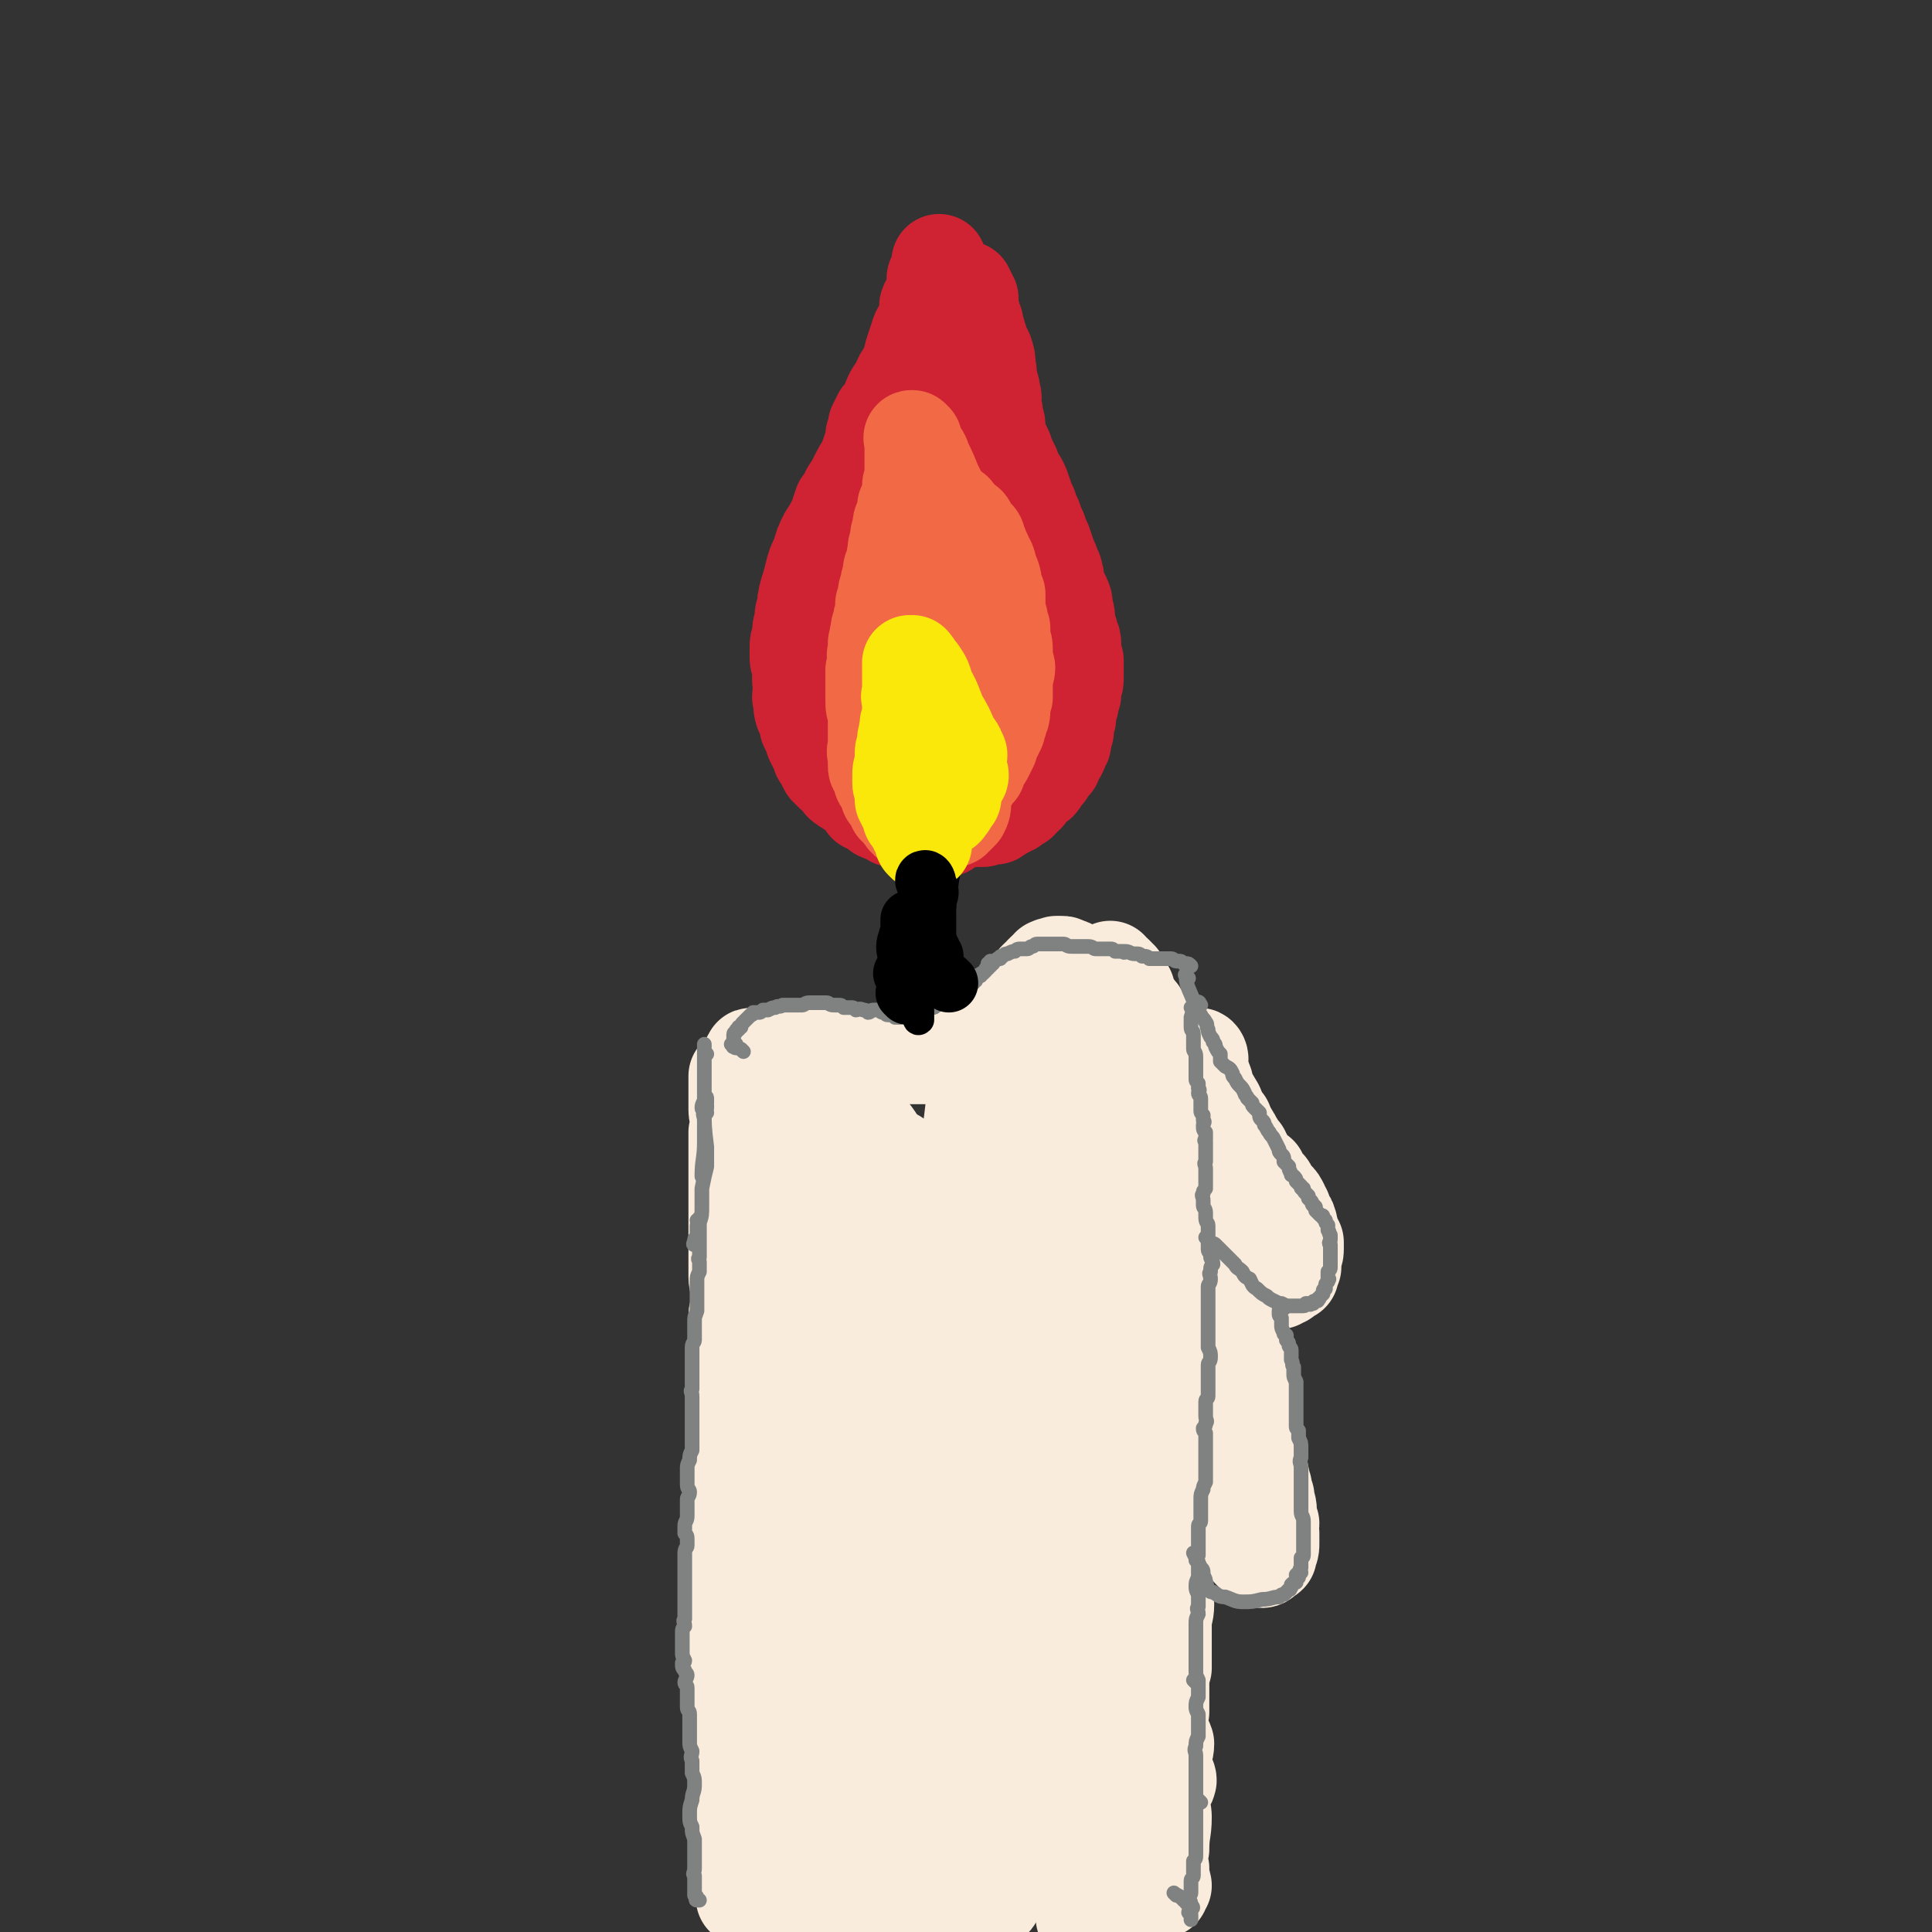 <svg viewBox='0 0 790 790' version='1.1' xmlns='http://www.w3.org/2000/svg' xmlns:xlink='http://www.w3.org/1999/xlink'><rect x="0" y="0" width="790" height="790" fill="#333333" stroke="none"/><g fill='none' stroke='rgb(249,236,220)' stroke-width='39' stroke-linecap='round' stroke-linejoin='round'><path d='M305,777c0,0 -1,-1 -1,-1 0,-1 0,-1 0,-2 0,0 1,0 1,0 0,0 0,0 0,-1 0,0 0,0 0,0 0,-1 0,-1 0,-2 0,-1 0,-1 0,-1 0,-1 0,-1 0,-2 -1,0 -1,0 -1,-1 0,-1 0,-1 0,-2 1,-1 1,-1 1,-2 0,-1 -1,-1 -1,-2 0,-1 0,-1 0,-3 0,-1 0,-1 0,-3 0,-2 0,-2 0,-4 0,-2 0,-2 0,-4 0,-2 0,-2 0,-4 0,-2 0,-2 0,-3 -1,-2 -1,-2 0,-4 0,-1 0,-1 0,-3 0,-2 -1,-2 -1,-5 0,-2 0,-2 0,-4 0,-2 0,-2 -1,-5 0,-2 0,-2 0,-4 0,-3 0,-3 0,-7 0,-2 0,-2 -1,-5 0,-3 0,-3 -1,-5 0,-3 0,-3 1,-6 0,-3 0,-3 0,-5 0,-2 0,-2 0,-4 0,-3 -1,-3 0,-5 0,-1 0,-1 0,-3 0,-2 0,-2 0,-4 -1,-2 0,-2 0,-5 0,-2 0,-2 0,-5 0,-3 0,-3 0,-6 0,-2 0,-2 0,-5 0,-2 0,-2 0,-4 0,-3 0,-3 0,-5 0,-2 0,-2 0,-3 0,-2 0,-2 0,-4 0,-2 1,-2 1,-3 0,-2 0,-2 0,-4 0,-3 0,-3 0,-5 0,-3 0,-3 0,-5 0,-3 0,-3 0,-5 0,-3 0,-3 0,-6 0,-2 0,-2 0,-5 0,-3 0,-3 0,-6 0,-3 0,-3 0,-5 0,-2 0,-2 0,-5 0,-1 0,-1 0,-3 0,-1 0,-1 0,-3 0,-2 0,-2 0,-4 0,-3 0,-3 0,-6 0,-2 0,-2 0,-5 0,-3 0,-3 0,-7 0,-3 0,-3 0,-5 0,-3 0,-3 0,-5 0,-3 0,-3 0,-5 0,-2 -1,-2 -1,-4 0,-2 1,-2 1,-5 0,-2 0,-2 0,-5 0,-3 -1,-3 -1,-6 0,-3 0,-3 0,-6 0,-3 0,-3 0,-6 0,-3 0,-3 0,-5 0,-3 0,-3 0,-6 0,-3 0,-3 0,-6 0,-2 0,-2 0,-5 0,-3 0,-3 0,-5 0,-2 0,-2 0,-4 0,-3 0,-3 0,-5 0,-3 0,-3 0,-5 0,-3 0,-3 0,-6 1,-3 1,-3 1,-5 0,-2 -1,-2 -1,-4 0,-2 0,-2 0,-4 0,-2 0,-2 0,-3 0,-2 0,-2 0,-3 0,0 0,0 0,-1 0,-1 0,-1 0,-1 0,-1 0,-1 0,-1 0,-1 0,-1 0,-1 '/><path d='M308,433c0,-1 -1,-2 -1,-1 -2,3 -2,4 -3,8 -1,1 -1,0 -2,0 0,0 1,0 1,0 0,0 0,0 1,-1 0,0 -1,0 0,-1 0,0 0,0 0,0 1,-1 1,-1 1,-1 1,-1 1,-1 1,-2 1,0 1,0 1,0 1,-1 1,-1 1,-2 1,0 1,0 1,-1 1,0 1,0 2,0 0,0 0,-1 0,-1 1,0 1,0 1,0 1,0 1,0 1,0 1,-1 1,0 2,0 1,-1 0,-1 1,-1 1,0 1,0 2,0 0,0 0,-1 1,-1 1,0 1,0 2,0 1,0 1,0 2,0 1,0 1,0 2,0 1,0 1,0 2,0 1,0 1,0 2,0 1,0 1,0 2,0 1,0 1,1 2,1 1,0 2,0 3,0 1,0 1,0 2,0 1,0 1,0 2,1 2,0 2,-1 3,0 1,0 1,0 2,0 2,0 2,0 3,0 1,0 1,0 3,0 1,0 1,0 2,0 1,0 1,0 2,0 1,0 1,1 2,1 1,0 1,0 2,0 2,0 2,0 3,0 1,0 1,0 2,0 2,0 2,0 3,0 1,0 1,0 2,0 1,0 1,0 2,0 1,0 1,0 2,0 1,0 1,0 3,0 1,0 1,0 2,0 1,0 1,0 2,0 1,0 1,0 2,0 1,0 1,0 2,-1 1,0 1,0 3,0 1,-1 1,0 2,0 1,-1 1,-1 2,-1 1,-1 1,-1 1,-1 1,0 1,0 2,-1 1,0 1,0 2,-1 1,0 1,0 1,0 2,-1 2,0 3,-1 1,-1 0,-1 1,-2 1,0 1,0 2,-1 1,-1 1,-1 3,-2 0,0 0,0 1,-1 1,-1 1,0 2,-1 1,-1 1,-2 2,-3 0,0 0,0 1,-1 1,-1 1,-1 2,-2 0,-1 0,-1 1,-2 1,0 1,0 1,-1 1,-1 1,-1 2,-2 0,0 0,0 1,-1 0,-1 0,-1 1,-1 0,-1 0,-1 1,-2 0,0 1,0 1,0 1,-1 0,-1 1,-2 0,-1 0,-1 1,-2 0,0 0,0 1,0 1,-1 0,-1 1,-2 0,0 1,1 1,0 0,0 0,-1 0,-1 1,-1 1,0 2,-1 0,0 0,0 0,0 0,-1 0,-1 0,-1 0,0 0,0 1,0 0,0 0,0 0,0 0,-1 0,0 1,0 0,0 0,0 0,0 1,-1 1,-1 1,-1 0,0 0,0 1,0 0,0 0,0 0,0 1,0 1,0 1,0 1,0 1,0 2,1 0,0 0,1 0,1 1,0 1,-1 1,-1 1,0 0,1 1,1 0,0 0,0 1,0 0,0 0,0 0,1 1,0 0,0 0,1 1,0 1,-1 1,0 1,0 1,0 1,1 0,0 0,-1 1,-1 0,0 0,0 1,0 0,0 0,0 0,0 1,0 1,0 1,0 1,0 1,0 1,0 1,0 1,0 1,0 1,0 1,0 1,0 0,0 0,0 1,0 0,0 0,0 0,0 1,0 1,0 1,0 1,0 1,0 1,0 0,-1 0,0 1,0 0,0 0,0 1,0 0,0 0,0 0,0 0,0 0,0 1,0 0,-1 0,-1 1,-2 0,0 0,1 0,1 1,0 0,0 1,1 0,0 0,-1 1,0 0,0 0,0 0,0 1,1 1,1 1,1 0,1 0,1 1,1 0,1 0,1 0,2 0,1 1,0 1,1 0,1 0,1 1,2 0,0 0,0 1,0 0,1 -1,1 -1,2 0,0 1,0 1,1 0,1 1,1 1,2 0,0 0,0 0,1 0,1 0,1 0,1 0,1 0,2 0,3 0,1 0,1 1,2 0,1 0,1 0,2 0,1 0,1 0,1 0,1 0,1 0,1 0,1 0,1 1,2 0,0 0,0 0,1 0,1 0,1 0,1 0,1 0,1 0,1 0,1 0,1 0,1 0,0 1,0 1,1 0,0 -1,0 -1,0 0,1 1,1 1,1 0,1 0,1 0,1 0,0 0,1 0,1 0,0 1,0 1,1 0,0 0,0 0,0 -1,1 0,1 0,1 0,1 0,1 0,2 -1,0 -1,0 -1,1 0,1 0,1 0,2 -1,1 -1,1 -1,2 0,1 0,1 0,3 0,1 0,1 -1,3 0,2 0,2 -1,3 0,3 0,3 1,5 0,2 0,2 0,3 -1,2 -1,2 -1,4 -1,2 -1,2 -1,4 0,2 0,2 -1,5 0,1 0,1 0,3 -1,3 -1,3 -1,6 0,1 -1,1 -1,2 0,2 1,2 1,4 0,2 0,2 0,4 0,2 0,2 0,4 0,1 0,1 0,2 0,3 0,3 0,5 0,2 -1,2 -1,4 0,3 0,3 0,5 0,3 0,3 0,5 0,3 0,3 0,7 0,3 -1,3 -1,6 0,3 0,3 0,6 0,3 1,3 0,6 0,2 0,2 -1,4 0,1 0,1 -1,3 0,1 0,1 -1,2 0,1 0,1 0,2 0,1 0,1 0,1 0,1 0,1 0,2 0,1 0,1 0,1 0,1 0,1 0,2 0,1 0,1 0,2 0,1 1,1 1,2 0,1 -1,1 -1,2 0,2 0,2 0,3 0,2 0,2 0,3 -1,2 -1,2 -1,3 0,1 0,1 0,2 0,2 0,2 0,5 0,2 -1,2 -1,4 0,4 0,4 -1,7 0,5 0,5 0,10 -1,6 -1,6 -2,12 0,6 0,6 0,13 -1,5 -1,5 -1,11 -1,3 0,3 0,5 -1,2 -1,1 -1,3 0,0 0,0 0,1 0,1 0,1 0,3 0,2 0,2 0,4 0,3 -1,3 0,5 0,3 0,3 1,6 0,2 -1,2 -1,5 0,3 0,3 0,6 0,3 -1,3 -1,6 1,3 1,3 2,7 0,3 0,3 0,6 0,3 0,3 -1,6 0,3 0,3 0,6 0,3 0,3 0,5 -1,3 -1,3 -1,6 0,3 0,3 0,5 0,3 0,3 0,5 0,2 0,2 0,5 0,2 0,2 0,4 0,2 0,2 0,3 0,2 0,2 0,4 0,2 0,2 0,4 0,2 0,2 0,4 0,2 0,2 0,4 0,3 1,3 1,5 0,4 0,4 0,7 0,3 0,3 0,5 0,2 0,2 0,3 0,0 -1,0 -1,1 -1,0 -1,0 -1,0 0,1 0,1 0,1 -1,1 0,2 0,3 -1,0 -1,0 -1,1 -1,1 -1,1 -1,2 0,2 0,2 0,3 0,0 0,-1 0,-1 0,0 0,0 0,0 '/><path d='M440,449c0,0 -1,-1 -1,-1 -1,0 -1,0 -1,1 -1,2 0,2 0,4 0,5 0,5 0,9 0,9 1,9 1,18 0,13 0,13 0,27 0,11 0,11 1,23 0,10 1,10 2,21 1,11 1,11 2,21 0,10 -2,10 -1,20 0,9 1,9 2,17 1,8 1,8 1,16 0,7 0,7 0,14 0,5 -1,5 -1,10 0,5 1,5 1,11 0,5 0,5 -1,11 0,5 0,5 0,11 0,5 0,5 0,10 1,5 1,5 1,11 0,5 -1,5 -1,10 0,5 0,5 0,9 0,4 0,4 0,8 -1,4 0,4 0,7 0,4 0,4 0,8 0,4 0,4 0,8 -1,3 -1,3 -1,6 0,2 0,2 0,5 0,1 0,1 0,3 1,1 0,1 0,2 0,1 0,1 1,2 '/><path d='M459,785c-1,0 -1,0 -1,-1 -1,-1 -1,-1 -1,-3 0,-1 0,-1 0,-2 1,-1 1,0 1,-1 0,-2 0,-3 0,-5 0,-2 1,-2 1,-4 0,-3 0,-3 0,-5 0,-3 0,-3 0,-5 0,-3 -1,-3 0,-7 0,-4 1,-4 1,-9 1,-6 1,-6 2,-11 0,-7 1,-7 1,-14 0,-6 0,-6 0,-12 1,-6 2,-6 3,-12 1,-6 0,-6 1,-12 0,-7 0,-7 0,-14 0,-7 1,-7 2,-15 0,-7 0,-7 1,-14 0,-6 0,-6 0,-13 0,-6 0,-6 0,-13 0,-6 0,-6 1,-13 0,-7 0,-7 1,-13 0,-6 0,-6 0,-13 0,-5 0,-5 0,-11 0,-5 0,-5 0,-11 1,-5 1,-5 2,-9 0,-5 0,-5 0,-10 0,-5 0,-5 1,-10 0,-4 -1,-4 0,-9 0,-5 0,-5 0,-10 1,-4 1,-4 1,-9 0,-4 0,-4 0,-8 0,-4 0,-4 0,-9 0,-4 0,-4 0,-9 0,-4 0,-4 0,-7 0,-3 0,-3 0,-5 0,-2 0,-2 0,-5 0,-2 0,-2 0,-4 0,-2 0,-2 -1,-5 0,-2 0,-2 0,-5 -1,-2 -1,-2 -1,-4 0,-2 0,-2 -1,-4 0,-3 0,-3 -1,-5 -1,-3 -1,-3 -2,-5 -1,-2 -1,-2 -3,-4 -1,-2 -1,-2 -2,-3 -2,-2 -2,-3 -4,-3 -1,-1 -1,0 -2,1 -4,3 -4,2 -6,6 -6,13 -8,13 -11,27 -3,16 0,16 0,33 -1,17 -2,17 -3,33 -1,24 -2,24 -2,47 0,26 1,26 1,52 0,27 0,27 -1,53 -1,24 -2,24 -3,48 -1,20 -1,20 -1,40 -1,8 0,11 -1,15 0,1 -1,-3 -1,-5 -1,-2 0,-2 0,-5 -1,-3 -2,-3 -2,-7 -2,-20 -2,-20 -4,-40 -3,-32 -5,-32 -7,-65 -2,-27 -1,-27 -1,-54 -1,-27 0,-27 0,-55 0,-17 -1,-20 1,-35 0,-1 0,2 1,3 0,0 0,-1 0,-1 0,1 -1,1 -1,3 0,7 0,7 0,14 -2,37 -3,37 -3,73 0,30 1,30 2,59 0,27 1,27 1,53 0,17 0,23 -1,34 0,2 0,-4 0,-7 -1,-3 -1,-3 -1,-5 0,-3 0,-3 0,-6 -3,-24 -4,-24 -6,-48 -4,-36 -5,-36 -7,-72 -1,-31 0,-31 0,-63 -1,-28 0,-28 0,-57 -1,-18 0,-18 -2,-35 0,-2 -1,-4 -1,-4 -1,1 -1,3 -1,5 -1,4 -1,4 -1,7 -2,18 -3,18 -3,35 -1,28 0,28 0,56 -1,19 -1,19 -1,38 -1,10 -1,16 -1,21 0,1 -1,-4 -1,-8 0,-2 0,-2 0,-4 -1,-6 -2,-6 -3,-12 -5,-27 -3,-27 -9,-54 -4,-18 -3,-19 -10,-36 -4,-11 -5,-11 -11,-21 -3,-5 -4,-5 -8,-9 -1,-1 -1,0 -2,0 -1,0 -1,0 -2,1 -1,1 -1,1 -2,2 -1,2 -1,2 -1,4 -1,4 -1,4 0,8 1,12 1,12 3,24 2,20 2,20 5,39 1,12 2,12 3,23 1,13 2,13 1,25 -1,11 -1,12 -3,22 -3,11 -2,11 -6,21 -2,4 -4,8 -6,8 -3,-1 -4,-6 -5,-12 -3,-9 -2,-9 -4,-18 -4,-21 -5,-20 -7,-41 -2,-15 0,-15 0,-30 -1,-7 0,-10 0,-14 -1,-2 -2,1 -2,2 -2,7 -1,7 -2,14 -1,19 -1,19 -2,38 -1,26 -2,26 -2,52 0,26 1,26 2,51 0,22 -1,22 0,43 1,12 2,19 3,23 0,2 -1,-6 0,-12 0,-2 1,-2 1,-4 1,-4 1,-4 1,-7 0,-9 -1,-9 0,-18 0,-8 0,-8 1,-16 0,-2 0,-2 0,-4 0,-1 0,-1 0,-1 -1,1 -1,1 -2,3 -1,5 0,5 -1,10 -1,11 -1,11 -2,22 -2,13 -3,12 -4,25 0,5 0,5 1,10 1,2 2,2 3,4 1,1 1,2 2,3 0,0 0,-1 1,-1 1,0 1,0 1,0 2,0 2,0 4,0 3,1 3,1 5,2 5,2 4,3 9,4 6,2 6,2 12,4 5,2 5,2 10,4 2,1 2,1 3,2 1,1 1,1 2,2 0,0 1,0 1,0 -1,0 -2,0 -3,0 -2,0 -2,0 -4,0 -4,-1 -4,-1 -8,-1 -9,0 -9,0 -18,0 -6,0 -6,0 -12,-1 -1,0 -2,0 -2,0 0,0 0,0 1,0 1,0 1,0 2,0 4,1 4,1 8,1 8,2 8,2 15,4 13,4 13,4 26,7 8,2 8,1 16,3 2,0 3,0 5,1 0,0 -1,0 -1,0 -2,-1 -2,-1 -5,-1 -3,-1 -3,-1 -7,-2 -6,-1 -6,-1 -12,-3 -13,-3 -13,-3 -25,-6 -6,-2 -7,-1 -13,-3 -1,0 0,-1 1,-1 1,0 1,0 3,0 5,1 5,1 9,2 7,1 7,1 15,2 13,1 13,1 27,2 7,1 8,2 14,0 4,-1 5,-2 6,-6 1,-6 -1,-7 -2,-14 -3,-19 -3,-20 -8,-39 -6,-23 -8,-23 -14,-46 -5,-17 -4,-18 -9,-34 -3,-14 -4,-14 -7,-28 -1,-3 -2,-6 -2,-6 -1,1 -1,4 0,7 2,10 3,9 4,19 3,19 2,19 3,39 2,20 3,20 4,40 1,17 1,17 0,35 0,8 -1,14 -1,16 -1,1 0,-5 0,-10 0,-4 0,-4 0,-8 -1,-11 -1,-11 -2,-23 -3,-31 -3,-31 -7,-63 -2,-19 -2,-19 -5,-38 -1,-8 0,-13 -1,-16 -1,-2 -2,3 -3,7 -1,6 -2,6 -3,12 -1,14 -1,14 -1,29 -1,24 0,24 0,49 0,17 0,17 0,35 0,4 -1,7 -2,9 0,0 1,-2 1,-4 0,-3 1,-3 1,-6 0,-9 0,-9 0,-18 0,-28 0,-28 0,-57 -1,-17 -1,-17 -2,-34 0,-6 0,-12 0,-12 0,1 0,7 0,13 0,10 1,11 0,21 -1,18 -2,18 -3,36 0,13 0,13 0,26 0,9 1,9 1,18 0,2 0,4 0,3 0,0 -1,-2 -1,-5 0,-8 0,-9 0,-17 0,-30 -1,-30 -1,-59 -1,-23 0,-23 0,-47 -1,-22 -2,-22 -3,-45 -1,-19 0,-20 -1,-40 0,-13 0,-13 -1,-26 0,-1 0,-2 -1,-2 -1,0 -1,2 -2,2 -1,0 -1,-1 -2,-2 0,-1 0,-1 0,-2 -1,-1 -1,-1 -1,-1 0,-2 0,-2 0,-3 -1,-1 -1,-1 -2,-2 -1,-1 -1,-1 -2,-2 0,-1 0,-1 1,-1 0,0 0,0 0,0 -1,2 -1,2 -1,3 -1,11 -1,11 -1,23 -1,25 -1,25 -1,50 0,22 0,22 1,43 0,19 0,19 0,38 1,10 0,10 1,21 0,1 0,2 0,2 0,-3 0,-4 0,-9 0,-1 -1,-2 0,-3 0,-2 1,-2 2,-4 0,-1 0,-1 1,-2 0,0 0,0 0,0 0,2 0,2 0,4 2,4 2,4 3,9 2,12 2,12 5,24 2,15 2,15 5,30 2,11 1,11 3,21 3,7 4,7 7,14 1,1 1,1 2,2 '/><path d='M457,750c0,0 -1,-2 -1,-1 0,0 1,1 2,3 0,0 0,0 0,0 1,1 0,1 1,2 0,1 0,1 1,1 0,2 1,2 1,3 1,2 0,2 1,3 0,2 0,2 1,3 0,1 1,1 2,2 0,1 0,1 0,2 1,1 1,1 1,1 1,1 1,1 2,1 0,0 0,0 1,1 0,0 -1,1 0,1 0,0 0,0 1,0 0,0 0,1 0,1 0,0 0,0 0,0 1,0 1,0 1,0 1,0 1,0 1,0 0,0 0,0 0,0 1,0 1,0 1,0 0,-1 0,0 1,0 0,0 0,0 1,0 0,-1 -1,-1 0,-1 0,-1 0,-1 1,-1 0,-1 -1,-1 -1,-1 0,-1 0,-1 0,-2 0,-2 0,-2 0,-4 -1,-4 -1,-4 0,-8 0,-7 1,-7 1,-13 0,-4 -2,-4 -1,-8 0,-4 2,-3 3,-7 0,-2 -2,-2 -2,-5 0,-2 0,-2 0,-4 0,-3 1,-3 1,-6 -1,-3 -2,-3 -2,-6 -1,-4 -1,-4 0,-7 0,-3 0,-3 0,-6 0,-3 0,-3 0,-6 0,-3 0,-3 1,-6 0,-3 0,-3 0,-5 0,-3 0,-3 0,-6 0,-4 0,-4 0,-8 0,-3 1,-3 1,-7 0,-4 -1,-4 -1,-7 0,-4 0,-4 0,-7 0,-3 1,-3 1,-7 0,-4 -1,-4 -1,-8 0,-4 0,-4 0,-8 0,-5 0,-5 0,-9 0,-5 0,-5 0,-9 0,-4 0,-4 0,-9 0,-3 1,-3 1,-7 1,-3 1,-3 1,-6 0,-4 -1,-4 -1,-7 -1,-3 -1,-3 -1,-7 0,-4 0,-4 0,-8 0,-4 1,-4 1,-8 1,-3 1,-3 1,-6 0,-4 0,-4 0,-7 0,-3 0,-3 0,-5 -1,-3 -1,-3 -1,-6 -1,-3 -1,-3 -1,-6 0,-3 1,-3 1,-6 0,-3 -1,-3 -1,-7 0,-2 1,-2 1,-5 0,-2 0,-2 0,-5 0,-2 0,-2 0,-5 0,-2 -1,-2 -1,-4 0,-3 0,-3 0,-5 0,-3 0,-3 0,-5 0,-2 0,-2 0,-4 0,-3 0,-3 0,-6 0,-3 0,-3 0,-6 0,-4 0,-4 0,-8 0,-4 0,-4 0,-8 0,-2 0,-2 0,-4 0,-3 0,-3 0,-5 0,0 0,0 -1,-1 0,-1 0,-1 -1,-1 0,-1 0,-1 -1,-2 -1,-2 0,-2 -1,-3 '/><path d='M444,435c0,0 0,-2 -1,-1 -8,6 -8,7 -16,15 -6,5 -6,5 -12,9 -6,5 -6,5 -11,9 -5,4 -4,4 -9,7 -4,2 -4,2 -8,3 -4,1 -4,1 -7,1 -4,0 -4,0 -7,-1 -4,-2 -4,-2 -7,-4 -4,-2 -4,-2 -8,-5 -3,-2 -3,-2 -6,-5 -3,-2 -3,-1 -6,-3 -4,-2 -4,-2 -7,-4 -3,-1 -3,0 -6,-1 -3,-1 -3,-1 -5,-2 -2,-1 -2,-1 -3,-2 -1,0 -1,0 -2,-1 -1,-1 -1,-1 -1,-2 -1,0 -1,0 -1,0 -1,-1 -1,-1 -1,-1 -1,-1 -1,-1 -1,-1 1,0 1,0 1,0 1,0 1,1 1,1 0,0 0,0 1,0 '/><path d='M491,433c0,-1 -1,-2 -1,-1 1,4 1,6 3,11 0,2 0,2 0,3 1,1 1,1 2,3 1,1 1,1 2,3 1,1 0,1 1,2 0,2 1,1 1,3 1,1 1,1 2,2 0,2 1,1 1,3 1,1 1,1 2,3 1,1 0,1 1,2 1,1 1,1 1,2 1,1 1,1 2,2 0,1 0,1 1,2 0,2 0,2 1,3 1,1 1,1 1,1 2,2 2,2 4,3 1,2 0,2 1,3 1,1 1,1 2,2 1,0 1,1 1,2 1,1 1,1 2,2 1,1 1,1 1,1 1,1 1,1 2,3 0,1 0,1 1,2 0,2 0,1 1,3 1,1 1,1 1,2 1,1 0,1 1,3 0,1 0,1 1,3 0,1 0,1 1,2 0,2 0,2 0,3 0,2 -1,2 -1,3 0,1 0,1 0,2 0,1 0,1 0,2 -1,1 -1,2 -1,3 -1,0 -1,0 -2,1 0,1 -1,0 -1,1 -1,0 -1,0 -2,1 -1,0 -1,0 -2,0 -1,0 -1,-1 -2,-1 -1,-1 -1,0 -3,-1 -1,0 -1,0 -2,0 -1,-1 -1,-1 -2,-2 -1,-1 -1,-1 -3,-2 -2,-2 -2,-2 -4,-4 -3,-4 -4,-3 -6,-7 -2,-3 -2,-4 -4,-7 -2,-3 -3,-2 -4,-5 -2,-2 -2,-2 -3,-5 -2,-2 -2,-2 -3,-4 -1,-1 0,-1 -1,-2 0,-1 -1,-1 -1,-2 -1,-1 0,-2 0,-3 0,0 -1,0 -1,-1 0,0 0,-1 0,-1 0,1 0,1 1,2 1,1 1,1 2,2 2,2 1,2 3,4 2,1 3,1 5,3 2,2 2,2 4,5 1,1 2,2 3,3 0,1 -1,0 -2,0 -2,-1 -2,0 -3,-1 -2,-1 -2,-1 -4,-2 -3,-2 -3,-2 -5,-5 -3,-3 -3,-3 -5,-7 -3,-3 -3,-3 -5,-6 -1,-1 -1,-1 -1,-2 0,-1 0,-1 1,-1 1,0 1,1 2,2 1,1 0,1 1,2 1,1 1,1 2,2 0,1 0,1 1,3 0,1 1,1 1,2 0,0 0,0 0,1 0,1 0,1 0,2 0,1 0,1 1,2 0,0 -1,1 0,1 0,0 0,-1 1,-1 '/><path d='M505,521c0,0 -1,0 -1,-1 -1,-1 -1,-2 -2,-3 -1,0 -1,1 -1,2 -1,0 0,0 -1,1 0,1 0,1 0,3 -1,1 -1,1 -1,2 0,1 0,1 0,3 0,1 1,1 1,2 0,1 0,1 0,2 0,1 1,1 2,2 0,1 -1,1 0,2 0,2 0,2 0,3 1,2 1,2 2,3 0,2 0,2 1,3 0,2 0,2 0,4 1,2 0,2 1,4 0,2 0,2 1,3 0,1 0,1 0,2 0,2 1,2 1,3 0,2 0,2 1,3 0,2 0,2 0,3 1,2 0,2 1,3 0,2 0,2 1,4 0,2 0,2 0,5 0,1 0,1 0,2 0,2 1,2 1,4 0,2 0,2 1,4 0,1 0,1 0,2 0,2 0,2 1,3 0,2 0,1 1,2 0,2 0,2 0,4 0,2 0,2 1,4 0,2 0,2 1,4 0,2 0,2 1,4 0,3 1,3 1,6 0,2 0,2 1,5 0,2 -1,2 0,4 0,2 0,2 0,4 0,2 0,2 -1,4 0,0 0,1 0,1 -1,1 -1,0 -2,1 0,0 0,1 -1,1 -1,0 -1,-1 -1,-1 -1,-1 -1,0 -2,-1 -1,-1 -1,-1 -2,-2 -2,-2 -1,-2 -3,-3 -1,-2 -2,-2 -3,-3 -2,-2 -2,-2 -4,-4 -2,-2 -2,-2 -3,-4 -2,-2 -2,-2 -3,-4 -1,-2 -1,-2 -2,-5 -3,-4 -3,-3 -5,-8 -1,-3 -1,-3 -2,-7 0,-2 -1,-2 -2,-5 0,0 0,-1 0,-1 1,0 2,1 2,2 1,0 1,0 1,1 1,2 1,1 2,3 1,2 1,2 1,3 1,2 0,2 1,4 0,1 0,1 1,2 0,0 0,0 0,0 0,0 0,0 0,0 0,0 0,0 0,-1 '/></g>
<g fill='none' stroke='rgb(128,130,130)' stroke-width='6' stroke-linecap='round' stroke-linejoin='round'><path d='M289,431c0,0 -1,0 -1,-1 0,-1 0,-1 0,-2 0,0 0,0 0,0 0,-1 0,0 0,0 0,-1 0,-1 0,-1 0,0 0,1 0,1 0,1 0,1 0,2 0,0 0,0 0,1 0,1 0,1 0,2 0,2 0,2 0,5 0,2 0,2 0,4 0,4 0,4 0,7 0,2 -1,2 -1,4 0,1 1,1 1,1 1,0 1,-1 1,-1 0,-1 0,-1 0,-1 -1,-1 0,-1 0,-1 0,-1 0,-1 0,-2 0,0 0,0 0,0 0,-1 -1,0 -1,0 0,0 0,-1 0,0 0,0 1,0 1,1 -1,0 -1,0 -1,1 0,2 0,2 0,3 -1,2 0,2 0,4 0,5 0,5 0,9 0,7 -1,7 -1,14 '/><path d='M289,455c0,0 -1,-2 -1,-1 0,6 0,7 1,15 0,4 0,4 0,8 -1,4 -1,4 -2,9 0,3 0,3 0,7 0,4 0,4 -1,7 0,3 0,3 0,5 -1,2 -1,2 -1,3 0,1 -1,1 -1,1 -1,0 0,-1 0,-2 0,-1 1,-1 1,-2 0,-2 0,-2 0,-4 0,0 0,0 0,0 0,-1 1,-1 1,-2 0,0 -1,0 0,-1 0,0 0,0 0,0 0,0 0,1 0,1 0,0 0,0 0,0 -1,0 -1,0 -1,0 0,0 0,0 1,1 0,0 -1,0 0,0 0,1 0,1 0,1 0,1 0,1 0,1 0,0 0,0 0,1 0,0 0,0 0,1 0,1 0,1 0,2 0,0 0,0 0,1 0,1 0,1 0,2 0,1 0,1 0,2 0,1 0,1 0,3 -1,1 0,1 0,2 0,2 0,2 0,4 -1,2 -1,2 -1,4 0,2 0,2 0,4 0,2 0,2 0,4 0,2 0,2 0,4 -1,3 -1,2 -1,5 0,1 0,1 0,2 0,2 0,2 0,5 0,1 -1,1 -1,3 0,2 0,2 0,3 0,1 0,1 0,2 0,2 0,2 0,3 0,1 0,1 0,2 0,1 0,1 0,2 0,1 0,1 0,2 0,2 0,2 0,3 -1,1 0,1 0,3 0,1 0,1 0,3 0,2 0,2 0,3 0,2 0,2 0,4 0,2 0,2 0,4 0,1 0,1 0,3 0,2 0,3 0,5 -1,2 -1,2 -1,4 -1,2 -1,2 -1,4 0,2 0,2 0,4 0,1 0,1 0,2 0,2 1,2 1,3 0,2 -1,2 -1,3 0,2 0,2 0,3 0,2 0,2 0,4 0,2 -1,2 -1,4 0,1 0,1 0,3 1,1 1,1 1,3 0,1 0,1 0,2 0,1 -1,1 -1,3 0,1 0,1 0,3 0,1 0,1 0,3 0,1 0,1 0,2 0,2 0,2 0,4 0,2 0,2 0,4 0,1 0,1 0,3 0,2 0,2 0,4 0,2 0,2 0,4 -1,1 0,1 0,3 -1,1 -1,1 -1,3 0,1 0,1 0,2 0,1 0,1 0,2 0,1 0,1 0,2 0,1 0,1 0,2 0,1 0,1 1,3 0,1 -1,1 -1,1 0,2 0,2 1,3 0,1 1,1 1,2 0,1 -1,2 -1,3 0,1 1,1 1,2 0,2 0,2 0,3 0,2 0,2 0,3 0,1 0,1 0,2 0,2 1,1 1,3 0,1 0,1 0,2 0,2 0,2 0,3 0,2 0,2 0,3 0,2 0,2 0,3 0,2 0,2 1,4 0,2 -1,2 0,4 0,2 0,2 0,5 1,2 1,2 1,5 0,3 -1,3 -1,6 -1,3 -1,3 -1,6 0,3 0,3 1,5 0,3 0,2 1,5 0,1 0,1 0,3 0,1 0,1 0,3 0,1 0,1 0,2 0,2 0,2 0,4 0,2 -1,2 0,3 0,1 0,1 0,2 0,1 0,1 0,1 0,2 0,2 0,3 0,0 0,0 0,1 0,0 0,1 0,1 0,0 1,0 1,1 0,0 -1,1 0,1 0,0 0,0 1,0 '/><path d='M485,778c0,-1 -1,-1 -1,-1 '/><path d='M481,775c0,0 -1,-1 -1,-1 1,1 2,1 3,2 '/><path d='M491,737c0,0 -1,-1 -1,-1 '/><path d='M489,688c-1,-1 -1,-1 -1,-1 '/><path d='M488,413c0,0 -1,-1 -1,-1 '/><path d='M491,411c0,0 -1,-2 -1,-1 -2,2 -2,3 -3,6 0,2 0,2 0,4 0,2 1,1 1,3 0,1 0,1 0,3 0,1 0,1 0,3 0,1 1,1 1,3 0,1 0,1 0,2 0,1 0,1 0,3 0,1 0,1 0,2 0,1 0,1 0,2 0,1 0,1 1,2 0,1 0,1 0,2 1,1 0,1 0,2 0,1 1,1 1,2 0,1 0,1 0,2 0,1 0,1 0,3 0,1 0,1 1,2 0,1 0,1 0,2 1,1 0,1 0,2 0,2 0,2 1,3 0,1 0,1 0,3 0,0 -1,0 0,1 0,2 0,2 0,3 0,1 0,1 0,3 0,1 0,1 0,2 -1,1 0,1 0,3 0,1 0,1 0,2 0,1 0,1 0,2 0,1 0,1 0,2 0,1 0,1 0,2 -1,1 -1,1 -1,2 -1,1 0,1 0,3 0,1 0,1 0,2 0,1 1,1 1,3 0,1 0,1 0,2 0,2 1,2 1,3 0,2 0,2 0,4 0,1 0,1 0,3 0,1 0,1 0,3 0,1 1,1 1,3 0,1 1,1 1,3 -1,1 -1,1 -1,3 -1,1 0,1 0,3 0,2 -1,2 -1,3 0,1 0,1 0,3 0,1 0,1 0,3 0,1 0,1 0,2 0,1 0,1 0,3 0,1 0,1 0,2 0,2 0,2 0,3 0,1 0,1 0,3 0,1 0,1 0,3 0,2 0,2 0,3 1,2 1,2 1,4 0,2 -1,2 -1,3 0,3 0,3 0,5 0,2 0,2 0,4 0,2 0,2 0,4 0,1 -1,1 -1,2 0,2 0,2 0,3 0,2 0,2 0,3 0,2 1,2 0,3 0,1 0,1 -1,2 0,1 0,1 1,2 0,1 0,1 0,2 0,2 0,2 0,3 0,1 0,1 0,2 0,1 0,1 0,2 0,2 0,2 0,3 0,1 0,1 0,3 0,1 0,1 0,3 0,1 0,1 0,2 -1,2 -1,2 -1,3 -1,2 -1,2 -1,4 0,2 0,2 0,4 0,1 0,1 0,2 0,1 0,1 0,3 0,1 -1,1 -1,2 0,1 0,1 0,3 0,1 0,1 0,2 0,1 0,1 0,2 0,2 0,2 0,3 0,1 0,1 0,2 -1,2 0,2 0,3 0,2 0,2 0,3 0,2 0,2 0,3 -1,2 -1,2 -1,4 0,2 1,2 1,4 0,2 0,2 0,4 -1,1 0,1 0,3 -1,2 -1,2 -1,4 0,2 0,2 0,3 0,2 0,2 0,4 0,2 0,2 0,4 0,2 0,2 0,4 0,2 0,2 0,4 0,2 0,2 1,4 0,2 0,2 0,4 0,2 0,2 0,3 -1,2 -1,2 -1,4 0,1 0,1 1,3 0,2 0,2 0,4 0,2 0,2 0,5 -1,2 -1,2 -1,4 -1,2 0,2 0,4 0,1 0,1 0,3 0,2 0,2 0,4 0,1 0,1 0,2 0,3 0,3 0,5 0,2 0,2 0,4 0,2 0,2 0,5 0,2 0,2 0,5 0,2 0,2 0,4 0,2 0,2 0,4 0,2 0,2 0,4 0,2 0,2 -1,3 0,2 0,2 0,3 0,2 0,2 0,3 0,1 -1,1 -1,2 0,1 0,1 0,2 0,2 0,2 0,3 0,1 -1,1 -1,2 0,1 1,1 1,3 1,1 1,1 0,2 0,0 -1,0 -1,1 0,0 0,0 1,1 0,1 0,1 0,1 0,0 0,0 0,1 '/><path d='M486,400c-1,-1 -2,-2 -1,-1 0,4 1,5 3,10 0,1 1,1 1,2 1,1 0,1 1,2 0,1 0,1 1,2 1,2 1,1 2,3 1,1 0,1 1,3 0,1 0,1 1,3 1,1 1,1 1,2 1,1 1,1 1,2 1,2 1,2 2,3 0,1 0,2 0,3 1,1 1,1 2,2 2,1 2,1 3,3 0,1 0,1 1,2 1,2 1,2 2,3 1,1 1,1 2,3 0,1 1,1 1,2 1,1 1,1 2,2 0,1 0,1 1,2 1,1 1,1 2,2 0,2 0,2 1,3 1,1 1,1 1,2 1,1 1,2 2,3 1,2 1,1 2,3 1,2 1,2 2,4 0,1 0,1 1,2 1,1 1,1 1,3 1,1 1,1 2,2 0,1 0,1 1,3 0,1 0,0 1,1 1,1 1,1 1,2 1,1 1,1 2,2 0,1 0,1 1,1 0,1 0,1 1,2 0,0 0,0 1,1 0,0 0,0 0,1 1,1 1,1 1,1 1,1 0,1 1,2 0,0 1,0 1,1 0,0 0,1 0,1 1,1 1,1 2,2 1,0 1,0 1,1 1,1 1,1 1,1 0,1 0,1 1,2 0,1 0,1 0,2 1,1 0,1 1,2 0,1 0,1 0,2 0,1 -1,1 0,2 0,1 0,1 0,2 0,1 0,1 0,2 0,1 0,1 0,2 0,0 0,0 0,1 0,0 0,0 0,1 0,1 0,1 0,1 0,1 0,1 -1,2 0,1 0,1 0,1 0,1 0,1 0,2 1,0 0,0 0,1 -1,1 -1,1 -1,2 0,0 0,0 0,1 0,0 -1,0 -1,1 0,0 0,0 0,1 0,0 0,0 -1,1 0,0 0,0 0,0 -1,1 0,1 -1,1 0,1 0,1 -1,1 0,0 0,0 0,0 -1,0 -1,0 -1,1 -1,0 -1,0 -1,0 0,1 -1,0 -1,0 0,0 -1,0 -1,0 0,0 0,1 -1,1 -1,0 -1,0 -1,0 -1,0 -1,0 -2,0 0,0 0,0 -1,0 -1,0 -1,0 -2,0 -1,0 -1,0 -3,-1 -1,0 -1,0 -3,-1 -2,-1 -2,-1 -3,-2 -2,-1 -2,-1 -4,-3 -2,-1 -2,-2 -3,-4 -2,-1 -2,-1 -3,-3 -2,-2 -2,-1 -3,-3 -2,-2 -2,-2 -4,-4 -1,-1 -1,-1 -2,-2 -1,-1 -1,-1 -2,-2 -1,-1 -1,0 -2,-1 -1,-1 -1,-1 -2,-2 0,0 0,0 0,0 '/><path d='M525,535c-1,-1 -1,-2 -1,-1 -1,0 0,0 0,1 0,0 -1,0 -1,1 0,1 0,1 0,1 0,1 0,1 1,2 0,1 0,1 0,1 0,1 0,1 0,2 0,1 0,1 1,3 0,1 0,0 1,1 0,1 0,1 0,2 1,1 1,1 1,2 0,1 1,1 1,2 0,1 0,1 0,2 0,1 0,1 0,2 1,2 0,2 1,3 0,2 0,2 0,3 0,1 0,1 1,3 0,1 0,1 0,2 0,1 0,2 0,3 0,1 0,1 0,2 0,2 0,2 0,3 0,1 0,1 0,2 0,2 0,2 0,3 0,1 0,2 0,3 0,1 0,1 1,2 0,1 0,1 0,3 1,2 1,2 1,4 0,2 0,2 0,4 -1,2 0,2 0,4 0,3 0,3 0,5 0,3 0,3 0,6 0,2 0,2 0,4 0,2 0,2 0,3 0,2 1,2 1,4 0,1 0,1 0,2 0,1 0,1 0,3 0,1 0,1 0,2 0,1 0,1 0,2 0,1 0,1 0,1 0,1 0,1 0,3 0,0 0,0 0,1 0,1 -1,1 -1,1 0,1 0,1 0,2 0,1 0,1 0,1 0,1 0,1 0,1 -1,1 0,1 0,2 -1,0 -1,0 -2,1 0,0 1,0 1,1 0,0 -1,0 -1,1 0,0 0,0 0,0 0,0 0,0 0,1 -1,0 -1,0 -2,1 0,0 0,0 0,1 -1,1 0,1 -1,1 -1,1 -1,1 -2,2 -1,0 -1,0 -2,1 -3,0 -3,1 -7,1 -4,1 -4,1 -8,1 -3,0 -4,-1 -7,-2 -3,0 -3,-1 -5,-2 -1,0 -1,0 -2,-1 -1,-1 0,-1 -1,-3 0,-1 0,-1 -1,-3 0,-2 0,-2 -1,-3 -1,-2 -1,-2 -2,-3 0,-1 0,-1 -1,-3 '/><path d='M304,430c0,0 0,0 -1,-1 -2,-1 -2,0 -3,-1 -1,0 1,0 1,0 0,-1 -1,-1 -1,-1 0,1 0,1 1,1 0,0 0,0 0,0 0,0 -1,0 -1,0 0,0 0,0 1,0 0,-1 0,-1 0,-1 -1,0 -1,0 -2,0 0,0 1,-1 1,-1 0,-1 0,-1 0,-1 0,-1 0,-1 0,-1 0,0 0,0 0,0 0,-1 0,-1 0,-1 0,-1 1,-1 1,-1 0,-1 0,-1 1,-1 0,0 0,0 0,-1 1,0 1,0 1,0 0,-1 0,-1 1,-2 0,0 0,0 0,0 1,-1 1,-1 2,-2 0,0 0,0 1,-1 1,0 1,-1 1,-1 1,0 1,0 2,0 1,0 1,0 2,-1 1,0 1,0 2,0 2,-1 2,-1 3,-1 1,-1 2,0 3,-1 1,0 1,0 3,0 1,0 1,0 3,0 1,0 1,0 2,0 1,0 1,-1 3,-1 1,0 1,0 2,0 1,0 1,0 3,0 1,0 1,0 2,0 1,0 1,1 3,1 1,0 1,0 2,0 1,0 1,0 2,1 1,0 1,0 3,0 1,0 1,0 2,1 1,0 1,-1 3,0 1,0 1,0 2,1 1,0 1,-1 2,-1 1,0 1,0 2,0 1,0 1,1 2,1 1,0 1,1 2,1 0,0 1,0 1,0 1,0 1,0 2,1 1,0 1,0 2,0 2,-1 2,-1 3,-1 1,0 1,0 2,0 1,0 1,0 3,-1 1,0 1,0 2,-1 1,0 1,0 3,-1 1,0 1,0 2,-1 1,0 1,-1 2,-1 1,-1 1,0 3,-1 1,0 1,0 2,-1 1,-1 1,0 1,-1 1,0 1,-1 2,-1 0,-1 1,0 1,-1 1,-1 0,-1 1,-1 1,-1 1,-1 1,-1 1,-1 1,-1 2,-1 0,-1 0,-1 1,-1 0,-1 0,-1 0,-2 1,0 1,0 2,0 0,-1 0,-1 1,-1 0,0 0,0 1,-1 0,-1 0,-1 1,-1 0,-1 0,-1 0,-1 0,0 0,-1 0,-1 0,0 1,1 1,1 0,-1 0,-1 0,-2 0,0 0,1 1,1 0,0 0,-1 0,-1 1,0 1,0 2,-1 0,0 0,0 1,0 0,-1 0,-1 1,-1 1,-1 1,-1 2,-1 2,-1 2,-1 3,-1 1,-1 1,-1 3,-1 1,0 1,0 2,0 1,0 1,-1 2,-1 1,0 1,-1 2,-1 1,0 1,0 3,0 2,0 2,0 3,0 1,0 1,0 2,0 2,0 2,0 3,0 1,0 1,1 3,1 1,0 1,0 3,0 1,0 1,0 2,0 1,0 1,0 2,0 2,0 2,1 3,1 1,0 1,0 1,0 2,0 2,0 3,0 1,0 1,0 2,0 1,0 1,0 2,1 2,0 2,0 3,0 1,1 1,0 1,0 2,0 2,1 4,1 2,0 2,0 3,1 2,0 2,0 3,1 1,0 1,0 3,0 1,0 1,0 3,0 1,0 1,0 3,0 1,0 1,1 2,1 1,0 1,0 1,0 1,0 1,0 2,1 1,0 1,0 1,0 1,0 1,0 2,1 0,0 0,0 0,0 '/></g>
<g fill='none' stroke='rgb(0,0,0)' stroke-width='12' stroke-linecap='round' stroke-linejoin='round'><path d='M381,356c0,0 -1,-1 -1,-1 '/><path d='M389,352c0,-1 -1,-2 -1,-1 -3,12 -2,14 -4,28 -1,1 -1,1 -1,3 '/><path d='M383,363c0,0 -1,-1 -1,-1 0,-3 0,-5 0,-6 0,0 0,2 0,3 0,2 0,2 -1,5 0,2 1,2 1,5 -1,2 -1,2 -1,5 0,2 0,2 0,4 0,2 -1,2 -1,3 0,2 1,1 1,3 0,1 0,1 0,2 0,1 0,1 0,1 0,0 0,-1 0,-1 0,-2 0,-2 0,-4 0,-4 0,-4 0,-8 0,-5 -1,-5 -1,-11 0,-5 0,-5 0,-9 0,-1 0,-1 0,-1 0,0 0,0 0,0 0,-1 0,-2 0,-2 0,0 0,1 0,2 0,3 0,3 0,5 0,4 0,4 -1,9 0,6 0,6 0,12 -1,4 0,4 0,9 0,2 0,2 0,3 0,1 -1,0 0,0 0,0 0,0 0,0 0,0 -1,0 -1,0 0,-1 0,-1 1,-1 0,-2 0,-2 0,-3 0,-2 0,-2 0,-5 -1,-5 -1,-5 -1,-10 -1,-6 -1,-6 -1,-13 0,-2 0,-2 0,-4 0,0 0,0 1,0 0,0 0,-1 0,0 1,0 0,1 1,2 0,2 0,2 0,4 0,5 0,5 0,10 0,5 0,5 0,11 0,2 0,2 0,4 0,1 -1,1 0,1 0,1 0,1 0,3 0,0 0,1 0,0 -1,0 -1,-1 -1,-2 -1,-2 0,-2 0,-4 0,-5 0,-5 0,-9 -1,-7 -2,-7 -2,-15 -1,-3 -1,-3 0,-6 0,-2 0,-2 0,-3 0,0 0,0 0,1 -1,0 0,0 0,1 0,2 0,2 0,4 1,5 1,5 1,9 1,8 1,8 1,16 0,6 1,6 1,12 -1,2 -1,2 -1,5 -1,0 -1,1 -1,1 0,0 -1,0 -1,0 1,0 1,0 2,1 0,1 -1,2 0,2 0,0 1,0 1,0 0,0 -1,0 -2,0 0,0 0,0 0,0 0,0 0,-1 0,-1 0,-1 0,-1 0,-2 0,-1 0,-1 0,-2 0,-2 0,-2 0,-4 0,-5 0,-5 0,-10 0,-9 0,-9 1,-17 0,-5 0,-5 1,-10 0,-3 -1,-3 -1,-6 1,-2 2,-2 2,-4 0,0 0,-1 -1,-1 -1,0 -1,0 -1,1 0,0 0,0 0,1 0,1 0,1 0,2 0,1 0,1 0,1 0,2 -1,2 -1,4 0,5 0,5 0,9 -1,9 -1,9 -1,17 -1,9 -1,9 -1,17 0,6 0,6 0,11 0,3 -1,3 0,7 0,0 0,2 1,1 0,-1 0,-2 0,-4 0,-3 -1,-3 0,-5 0,-3 1,-3 1,-7 1,-5 0,-5 1,-10 0,-9 0,-9 1,-18 1,-7 2,-7 2,-15 0,-6 0,-6 0,-12 0,-3 0,-4 0,-5 0,-1 -1,1 -1,1 0,0 -1,0 -1,0 0,0 1,0 1,0 0,0 -1,1 -1,1 0,0 0,1 0,1 0,0 0,-1 0,-1 '/></g>
<g fill='none' stroke='rgb(207,34,51)' stroke-width='39' stroke-linecap='round' stroke-linejoin='round'><path d='M376,340c0,-1 0,-1 -1,-1 -1,-2 -1,-2 -2,-3 -1,-1 -1,0 -2,-1 0,0 0,0 0,0 -1,0 -1,0 -1,0 -1,0 -1,0 -2,0 -1,-1 -1,0 -1,0 -1,0 -1,0 -2,0 0,-1 0,-1 -1,-1 -1,-1 -1,-1 -2,-1 0,0 -1,0 -1,0 -1,-1 -1,0 -2,-1 -1,-1 -1,-1 -2,-2 0,0 0,0 -1,0 -1,-1 -1,-1 -2,-1 -1,-2 -1,-2 -2,-3 -1,-1 -1,-1 -1,-1 -1,-1 -1,-1 -3,-2 -1,-1 -2,-1 -3,-2 -2,-1 -1,-2 -2,-3 -2,-1 -2,-1 -3,-2 -1,-1 -1,-1 -2,-2 -1,-2 -1,-2 -2,-4 -1,-1 -1,-1 -1,-3 -1,-1 -1,-1 -2,-3 -1,-2 -1,-2 -1,-3 -1,-2 -1,-2 -2,-4 0,-1 0,-1 0,-3 -1,-2 -1,-1 -2,-3 -1,-3 0,-3 -1,-6 0,-2 1,-2 1,-5 -1,-2 -1,-1 -1,-3 0,-2 0,-2 0,-5 0,-1 -1,-1 -1,-3 0,-2 0,-2 0,-4 0,-2 0,-2 1,-5 0,-3 0,-3 1,-6 0,-3 0,-3 1,-5 0,-3 0,-3 1,-7 1,-3 1,-3 2,-7 1,-4 1,-4 3,-8 1,-4 1,-4 3,-8 2,-3 2,-3 4,-7 1,-3 1,-3 2,-6 2,-2 2,-2 3,-5 2,-3 2,-3 3,-5 2,-4 2,-4 4,-7 1,-3 1,-3 2,-6 1,-2 1,-2 1,-5 1,-2 1,-2 1,-4 1,-2 1,-2 2,-4 2,-2 2,-2 3,-4 1,-3 1,-3 2,-5 2,-3 2,-3 3,-5 1,-3 2,-3 3,-5 1,-3 1,-3 2,-7 1,-3 1,-3 2,-6 1,-4 2,-3 3,-7 1,-3 1,-3 1,-6 1,-3 2,-2 3,-5 0,-3 0,-3 0,-6 0,-1 1,-1 1,-2 0,-1 1,-1 1,-2 0,-1 0,-1 0,-2 0,-1 0,-1 0,-1 '/><path d='M387,337c0,0 -1,-1 -1,-1 '/><path d='M387,339c0,0 -1,-1 -1,-1 0,0 1,0 1,0 1,-1 1,0 1,0 1,-1 1,-1 2,-1 1,-1 1,-1 1,-1 1,0 1,0 2,0 1,0 0,-1 1,-1 1,0 1,0 2,0 1,0 1,0 2,0 1,0 1,0 2,0 1,0 1,0 2,0 1,-1 1,-1 2,-1 0,0 0,0 1,0 1,0 1,0 2,0 0,-1 0,-1 1,-1 1,-1 1,0 2,-1 0,0 0,0 1,-1 1,0 1,0 1,0 1,-1 1,-1 2,-1 0,0 0,-1 1,-1 1,-1 1,-1 2,-1 1,-1 1,-1 1,-2 1,0 1,0 2,-1 0,-1 0,-1 1,-2 1,-1 1,-1 2,-2 1,-1 1,-1 2,-1 1,-1 0,-1 1,-3 1,0 1,0 2,-1 0,-1 1,-1 1,-2 1,-1 1,-1 2,-2 0,-1 0,-1 1,-3 0,0 0,0 1,-1 1,-2 1,-2 1,-3 1,-1 1,-1 1,-2 0,-2 0,-2 1,-4 0,-2 0,-2 0,-3 1,-2 1,-2 1,-4 0,-2 0,-2 1,-4 0,-2 0,-2 1,-4 0,-1 0,-1 0,-3 1,-2 1,-2 1,-4 0,-2 0,-2 0,-4 0,-2 0,-2 0,-3 -1,-2 -1,-2 -1,-3 0,-2 0,-2 0,-3 0,-2 0,-2 -1,-4 0,-2 -1,-2 -1,-4 -1,-3 0,-3 -1,-6 -1,-3 0,-3 -1,-5 -1,-3 -2,-2 -3,-5 0,-2 0,-2 0,-4 -1,-2 0,-2 -1,-3 -1,-3 -1,-3 -2,-5 -1,-3 -1,-3 -2,-6 -1,-2 -1,-2 -2,-5 -1,-2 -1,-2 -2,-5 -1,-2 -1,-2 -2,-5 -1,-2 -1,-2 -2,-5 -1,-3 -1,-3 -2,-5 -2,-3 -2,-3 -3,-6 -2,-4 -2,-4 -3,-7 -2,-4 -2,-4 -4,-7 -1,-3 -2,-3 -3,-5 -2,-3 -2,-3 -3,-5 -2,-3 -2,-3 -3,-6 -1,-2 -1,-2 -1,-4 -1,-2 -1,-2 -2,-4 -1,-2 0,-3 -1,-5 0,-3 0,-3 0,-5 -1,-3 -1,-3 -1,-6 -1,-3 -1,-3 -1,-5 0,-2 0,-2 0,-4 0,-2 0,-2 -1,-4 0,-1 0,-1 0,-1 -1,-1 0,-1 0,-2 0,-1 0,-1 0,-1 0,-1 -1,-2 0,-2 0,1 0,2 0,3 1,3 1,3 1,6 2,16 2,16 4,32 2,15 3,15 5,29 2,12 1,13 3,25 1,8 1,8 3,17 2,7 3,6 5,13 1,5 1,5 2,11 1,4 1,4 1,9 0,4 0,4 0,8 0,3 1,3 1,7 0,1 0,1 0,3 0,1 0,1 0,2 0,0 0,0 0,0 0,-1 0,-1 -1,-2 -1,-3 -1,-3 -2,-6 -3,-6 -3,-6 -5,-12 -4,-13 -4,-13 -7,-26 -3,-11 -4,-11 -7,-23 -2,-9 -2,-10 -4,-20 -2,-8 -2,-8 -4,-16 -1,-5 -2,-10 -1,-10 0,0 1,5 2,10 0,2 0,2 1,4 0,4 0,4 0,8 1,16 2,16 3,32 3,22 3,22 5,44 1,14 0,14 0,28 0,10 0,10 0,20 0,3 0,4 -1,6 -1,0 -2,0 -2,-1 -1,-1 -1,-2 -2,-3 0,-3 0,-3 0,-5 -2,-6 -3,-6 -5,-12 -4,-13 -4,-13 -7,-27 -3,-14 -3,-14 -6,-28 -3,-13 -3,-13 -6,-25 -1,-8 -1,-10 -2,-16 0,-1 0,1 0,2 1,4 1,4 2,7 0,2 -1,2 0,5 0,7 0,7 1,15 2,26 2,26 4,52 0,8 -1,9 0,17 0,2 1,4 1,4 -1,-1 -1,-3 -2,-6 -1,-1 -1,-1 -1,-2 -1,-4 0,-4 -1,-7 -2,-7 -2,-7 -3,-13 -3,-11 -2,-11 -5,-22 -2,-9 -3,-9 -5,-18 -1,-3 -1,-4 -2,-6 0,0 1,1 1,1 -1,2 -1,2 -1,4 0,4 0,4 0,7 0,8 0,8 1,16 0,14 0,14 0,29 0,5 1,6 1,9 0,1 0,0 0,-1 0,-3 0,-3 0,-7 0,-4 0,-4 0,-8 0,-6 0,-6 0,-11 1,-13 2,-13 3,-26 1,-12 0,-13 1,-25 2,-11 2,-11 5,-21 1,-8 1,-8 3,-16 1,-4 1,-4 2,-8 1,-1 1,-1 1,-1 1,1 1,2 2,3 0,2 -1,2 0,3 1,4 1,4 2,9 5,13 6,13 11,27 4,12 3,13 8,25 2,6 2,6 5,12 1,1 1,3 1,3 1,0 1,-2 1,-4 0,-3 0,-3 0,-6 0,-5 0,-5 -1,-10 0,-7 0,-7 -1,-14 -2,-10 -3,-10 -4,-20 -1,-7 -1,-8 -1,-16 0,-5 0,-5 0,-11 0,-3 0,-3 0,-6 0,-1 0,-1 0,-2 0,-1 0,-1 0,-1 0,0 1,0 1,0 0,1 -1,1 -1,2 0,1 0,1 1,2 1,2 1,2 3,5 1,3 1,3 2,7 2,5 2,6 3,11 1,3 1,3 2,6 1,0 1,0 1,1 1,0 1,0 2,1 0,0 0,0 0,1 1,0 1,0 1,0 1,0 1,0 1,-1 1,-1 1,-1 1,-2 0,-2 -1,-2 -1,-4 0,-2 0,-2 0,-4 0,-3 0,-3 -1,-5 0,-2 0,-1 0,-3 -1,-2 -1,-2 -1,-4 0,-2 0,-2 0,-4 0,-2 -1,-2 -1,-5 0,-2 -1,-2 -1,-4 0,-2 1,-2 0,-4 0,-3 -1,-3 -1,-5 -1,-3 0,-3 -1,-6 0,-3 0,-3 -1,-6 -1,-2 -1,-2 -2,-4 0,-2 -1,-2 -1,-4 -1,-2 -1,-2 -1,-4 -1,-2 -1,-2 -1,-3 -1,-2 -1,-2 -1,-3 0,-1 0,-1 0,-3 -1,0 0,0 0,-1 -1,-1 -1,-1 -1,-1 0,-1 0,-1 0,-1 -1,-1 -1,-1 -1,-2 '/><path d='M414,208c-1,0 -1,0 -1,-1 -1,-4 -1,-4 -1,-8 -1,-1 -1,-1 -1,-1 -1,-1 -1,-1 -1,-2 -1,-1 -1,-1 -2,-2 -1,-2 -1,-2 -2,-4 -1,-2 -1,-2 -2,-4 -2,-3 -2,-3 -3,-6 -1,-3 -1,-3 -2,-6 -1,-3 -1,-3 -2,-6 0,-4 0,-4 -1,-7 -1,-3 -1,-3 -2,-6 -1,-2 0,-2 -1,-4 -1,-1 -1,-1 -1,-3 -1,-1 -1,-1 -1,-3 -1,-1 -1,-1 -1,-1 -1,-1 -1,-1 -1,-2 0,0 0,0 0,-1 0,-1 0,-1 0,-1 0,0 0,0 1,0 '/></g>
<g fill='none' stroke='rgb(242,105,70)' stroke-width='39' stroke-linecap='round' stroke-linejoin='round'><path d='M375,337c0,-1 0,-1 -1,-1 0,-1 0,0 0,0 0,0 0,0 -1,0 0,0 0,0 0,0 -1,0 -1,0 -1,0 -1,0 -1,0 -1,-1 -1,0 -1,0 -1,-1 0,0 0,0 0,0 -1,0 -1,-1 -1,-1 0,-1 0,-1 -1,-1 0,-1 0,-1 0,-1 -1,-1 -1,-1 -2,-1 0,-1 0,-1 0,-2 -1,-1 -1,-1 -2,-2 0,0 0,-1 -1,-1 0,-1 0,-1 0,-2 -1,-1 0,-1 -1,-2 0,-1 -1,-1 -1,-1 -1,-1 -1,-1 -1,-3 -1,-1 -1,-1 -1,-2 -1,-1 -1,-1 -1,-2 0,-1 0,-1 0,-2 0,-1 0,-1 0,-3 -1,-1 0,-1 0,-2 0,-1 0,-1 0,-3 0,-1 0,-1 0,-3 0,-1 0,-1 0,-3 0,-3 0,-3 0,-6 -1,-2 -1,-2 -1,-5 0,-3 0,-3 0,-6 0,-1 0,-2 0,-3 0,-2 0,-2 0,-3 1,-2 0,-2 1,-4 0,-1 -1,-2 0,-3 0,-2 0,-2 0,-4 1,-2 0,-2 1,-4 0,-2 0,-2 1,-4 0,-2 0,-2 1,-4 0,-2 0,-2 0,-4 1,-1 1,-1 1,-3 0,-2 0,-2 1,-4 0,-2 0,-2 1,-4 0,-3 0,-3 1,-5 1,-2 0,-2 1,-5 0,-2 0,-2 1,-5 0,-2 0,-2 1,-5 0,-2 0,-2 1,-4 0,-1 1,-1 1,-2 0,-1 0,-2 0,-3 1,-1 1,-1 2,-3 0,-1 0,-1 0,-2 0,-2 0,-2 0,-3 0,-1 0,-1 1,-3 0,-1 0,-1 0,-2 0,-2 0,-2 0,-3 0,-2 0,-2 0,-3 0,-1 0,-1 0,-2 0,-1 0,-1 0,-2 0,0 0,0 0,-1 0,-1 0,-1 0,-1 0,-1 0,-1 0,-1 0,-1 0,-1 0,-1 0,0 0,0 0,0 0,-1 -1,-1 0,-1 0,1 0,1 1,1 0,1 0,1 0,2 1,1 1,1 1,2 2,2 2,2 3,5 2,4 2,4 4,9 2,4 2,4 4,8 1,1 1,2 2,3 1,0 1,-1 2,0 1,0 0,0 1,1 1,1 1,1 2,2 1,1 1,1 2,2 0,0 1,0 1,1 1,1 0,1 1,2 1,1 1,1 2,2 1,1 1,1 1,3 1,1 1,1 1,2 0,1 1,1 1,2 1,1 0,1 1,2 0,2 1,1 1,2 1,2 0,2 1,4 0,1 1,1 1,2 1,2 0,2 0,4 1,2 1,1 2,3 0,2 0,2 0,4 0,1 0,1 0,3 1,2 0,2 1,3 0,2 0,2 1,4 0,2 0,2 0,4 1,3 1,3 1,5 0,3 0,3 1,7 0,2 -1,2 -1,5 0,4 0,4 0,7 -1,2 -1,2 -1,5 0,2 0,2 -1,4 0,2 -1,2 -1,4 -1,2 -1,2 -2,4 -1,1 -1,1 -1,3 -1,2 -1,2 -2,4 -1,2 -1,1 -2,3 -1,1 -1,1 -1,3 -1,1 -1,1 -2,2 -1,1 -1,1 -1,2 -1,1 -1,1 -2,2 -1,1 -1,1 -2,2 -1,1 -1,1 -2,3 -1,1 -1,1 -2,2 -1,2 -1,2 -2,3 0,1 -1,1 -1,2 -1,0 -1,1 -1,1 0,-1 1,-1 1,-3 1,-1 0,-1 1,-3 0,-1 1,-1 1,-3 1,-2 1,-3 1,-5 1,-11 2,-11 3,-21 1,-11 1,-11 2,-22 1,-7 0,-7 0,-14 0,-6 0,-6 0,-13 0,-3 1,-4 0,-6 -1,0 -2,0 -2,1 -2,2 -2,2 -3,4 -1,3 -1,3 -2,6 0,2 0,2 0,4 0,2 0,2 0,4 0,2 0,2 1,4 1,5 1,5 2,10 1,7 1,7 2,14 1,9 1,9 2,17 1,5 1,5 1,11 0,4 0,4 -1,8 0,3 0,3 -1,5 -1,1 -1,1 -2,2 0,0 -1,1 -1,1 0,-1 1,-1 1,-2 0,0 0,0 0,-1 -1,-2 0,-2 0,-4 0,-2 -1,-2 0,-5 0,-3 0,-3 0,-6 '/></g>
<g fill='none' stroke='rgb(250,232,11)' stroke-width='39' stroke-linecap='round' stroke-linejoin='round'><path d='M378,345c0,0 -1,-1 -1,-1 0,-1 0,-2 0,-3 0,0 -1,0 -1,-1 -1,-1 -1,-1 -1,-1 0,-1 0,-1 -1,-2 0,-1 0,-1 -1,-2 0,-1 0,-1 -1,-1 0,-2 0,-2 -1,-4 0,0 0,0 -1,-1 0,-1 0,-1 -1,-2 0,-1 1,-1 1,-2 -1,-1 -1,-1 -1,-3 -1,-1 -1,-1 -1,-2 0,-2 0,-2 0,-3 0,-2 0,-2 1,-3 0,-1 0,-1 0,-2 0,-2 0,-2 0,-4 0,-1 0,-1 1,-3 0,-1 0,-1 0,-3 1,-2 0,-2 1,-4 0,-1 0,-1 0,-2 1,-2 1,-2 1,-4 0,-2 0,-2 0,-3 0,-1 0,-1 0,-3 0,-1 -1,-1 0,-2 0,-1 0,-1 1,-2 0,-1 -1,-1 -1,-2 0,-1 0,-1 0,-2 0,-2 0,-2 0,-3 0,0 0,0 0,-1 0,-1 0,-1 0,-1 0,-1 0,-1 0,-1 0,-1 0,-1 0,-1 0,0 1,0 1,0 0,0 0,0 0,1 1,0 1,0 1,1 1,1 1,1 2,2 2,3 2,3 3,7 3,5 3,6 5,11 3,5 3,5 5,10 2,3 2,2 3,5 1,1 0,1 0,3 0,2 0,2 0,3 0,2 1,2 1,3 0,1 -1,1 -2,2 0,1 0,1 0,2 -1,2 -1,2 -1,3 0,1 0,1 0,2 -1,1 -1,1 -1,1 -1,1 -1,1 -1,2 -1,0 -2,0 -2,1 0,0 1,0 1,0 0,1 -1,1 -1,1 0,0 1,-1 1,-1 0,-1 0,-1 0,-2 0,0 0,0 0,-1 0,-1 0,-1 0,-2 0,-1 0,-1 1,-2 0,-1 0,-1 0,-2 0,-2 -1,-2 0,-3 0,-2 0,-2 0,-3 0,-1 0,-1 1,-1 0,-1 0,-1 0,0 0,0 0,0 0,0 0,1 0,1 0,1 -1,0 -1,0 -1,1 '/></g>
<g fill='none' stroke='rgb(0,0,0)' stroke-width='24' stroke-linecap='round' stroke-linejoin='round'><path d='M379,361c0,-1 -1,-2 -1,-1 0,1 2,2 2,5 0,1 -1,1 -1,2 0,1 0,2 0,3 0,1 0,1 0,2 0,1 0,1 0,2 0,1 0,1 0,1 0,2 0,2 0,3 0,1 0,1 0,2 0,1 0,1 0,2 0,1 0,1 0,2 0,2 1,2 1,3 0,1 0,1 1,2 0,1 0,1 1,2 0,1 0,1 0,2 0,1 0,1 0,1 0,1 0,1 0,2 0,0 0,0 0,0 '/><path d='M388,402c0,0 -1,-1 -1,-1 '/><path d='M371,407c0,0 -1,-1 -1,-1 '/><path d='M370,399c0,0 -1,-1 -1,-1 '/><path d='M372,392c-1,0 -1,0 -1,-1 -1,-4 -1,-4 0,-7 0,-1 1,-1 1,-2 0,-1 0,-1 0,-1 0,-1 0,-1 0,-2 0,0 0,0 0,-1 0,0 0,0 0,0 0,-1 0,-1 0,-1 0,0 0,0 0,-1 0,0 0,0 1,0 '/></g>
</svg>